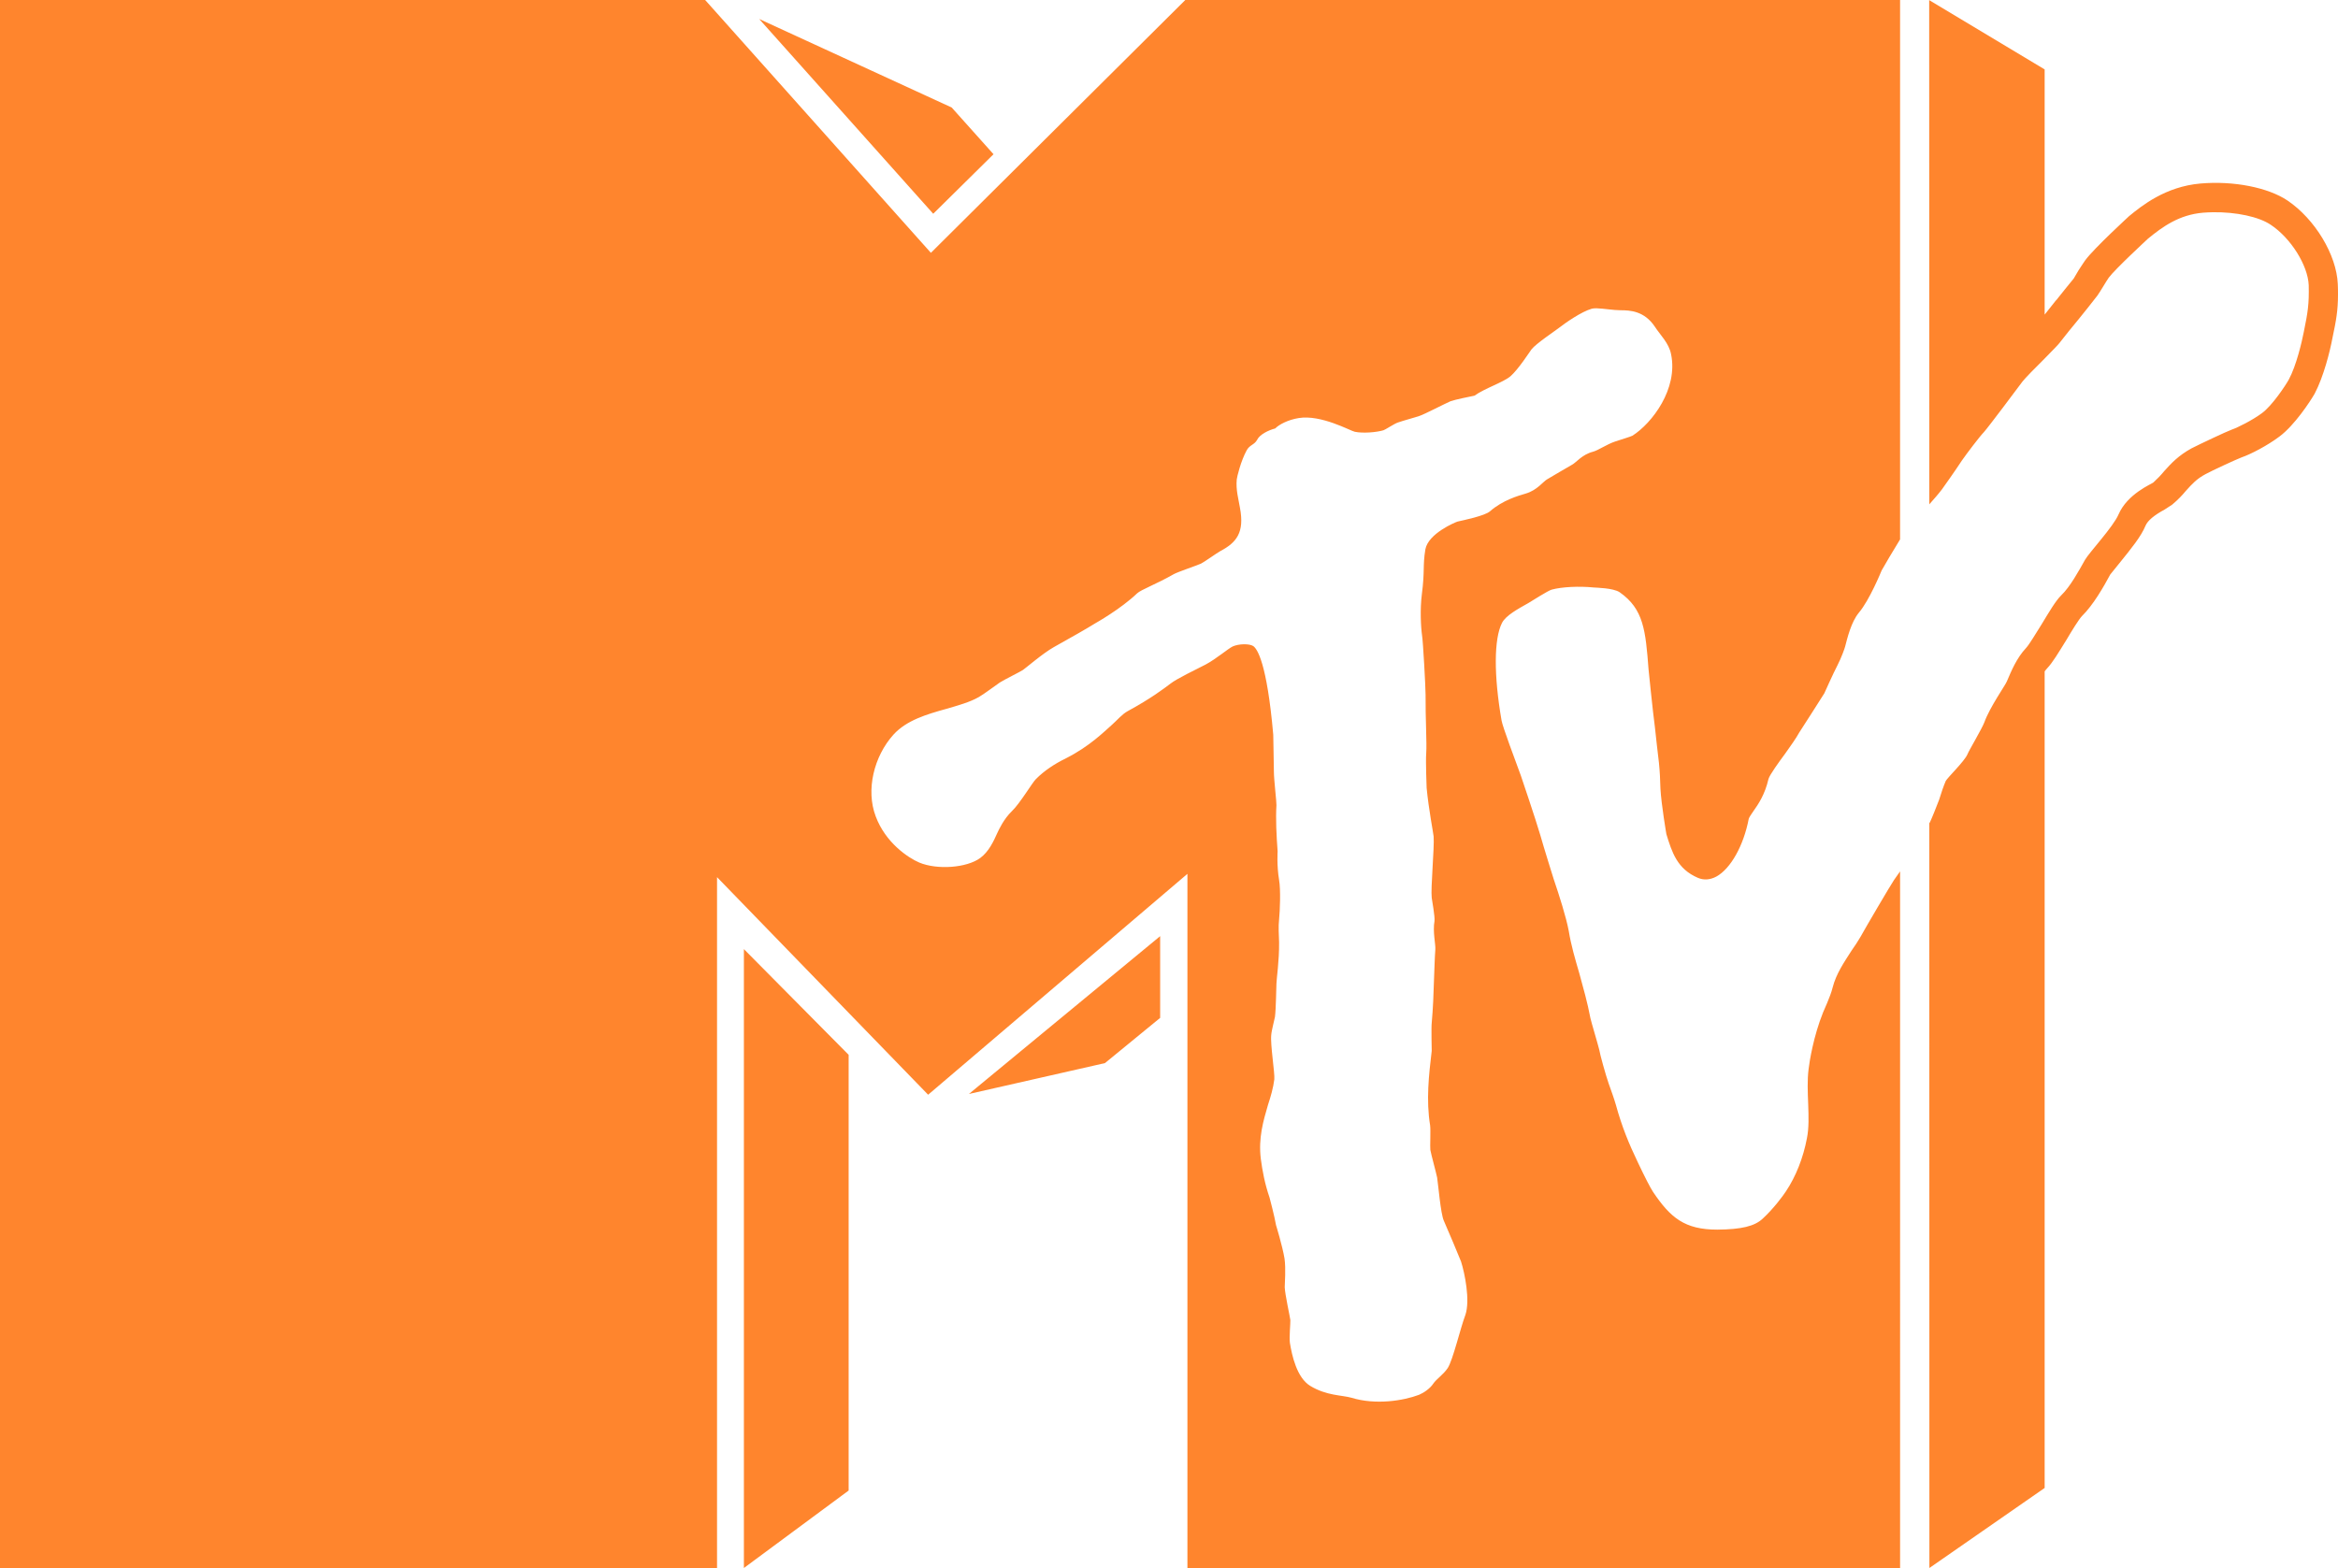 <?xml version="1.0" encoding="UTF-8" standalone="no"?>
<!-- Created with Inkscape (http://www.inkscape.org/) -->

<svg
   width="1261.412mm"
   height="846.157mm"
   viewBox="0 0 1261.412 846.157"
   version="1.1"
   id="svg1"
   inkscape:version="1.4.2 (f4327f4, 2025-05-13)"
   sodipodi:docname="MTV Poland (2000).svg"
   xmlns:inkscape="http://www.inkscape.org/namespaces/inkscape"
   xmlns:sodipodi="http://sodipodi.sourceforge.net/DTD/sodipodi-0.dtd"
   xmlns="http://www.w3.org/2000/svg"
   xmlns:svg="http://www.w3.org/2000/svg">
  <sodipodi:namedview
     id="namedview1"
     pagecolor="#ffffff"
     bordercolor="#000000"
     borderopacity="0.25"
     inkscape:showpageshadow="2"
     inkscape:pageopacity="0.0"
     inkscape:pagecheckerboard="0"
     inkscape:deskcolor="#d1d1d1"
     inkscape:document-units="mm"
     inkscape:zoom="0.17"
     inkscape:cx="2264.7059"
     inkscape:cy="1535.2941"
     inkscape:window-width="1920"
     inkscape:window-height="1112"
     inkscape:window-x="-8"
     inkscape:window-y="-8"
     inkscape:window-maximized="1"
     inkscape:current-layer="layer1" />
  <defs
     id="defs1" />
  <g
     inkscape:label="Layer 1"
     inkscape:groupmode="layer"
     id="layer1"
     transform="translate(495.378,258.171)">
    <path
       style="display:inline;fill:#ff852d;stroke:none;stroke-width:1.171;fill-opacity:1"
       d="m -495.378,-258.171 v 846.157 h 386.86 V 215.171 L 5.374,332.59 145.265,213.395 v 374.591 h 384.507 V 212.058 c 0,0 -2.283,3.213 -3.319,4.716 -1.831,2.693 -15.116,25.314 -18.094,30.699 -1.374,2.348 -2.981,4.817 -4.81,7.394 -3.895,6.127 -8.247,12.306 -10.194,19.93 -1.141,4.807 -4.924,12.656 -5.152,13.401 -5.153,12.77 -7.331,26.517 -7.787,30.467 -0.804,6.245 -0.46,12.661 -0.232,18.906 0.232,6.701 0.455,12.999 -0.689,18.555 -1.949,10.423 -5.956,20.618 -11.338,28.637 -1.49,2.296 -6.521,9.166 -12.478,14.666 -4.353,4.123 -11.455,5.844 -24.513,5.96 -17.633,1e-4 -25.31,-6.417 -34.703,-20.394 -1.486,-2.286 -4.461,-8.017 -8.129,-15.809 -4.805,-10.022 -8.589,-19.071 -11.908,-31.159 -1.032,-3.607 -2.518,-7.611 -3.893,-11.507 -1.491,-4.183 -4.807,-16.159 -5.038,-18.049 -0.457,-2.12 -4.582,-15.921 -4.81,-17.239 -1.605,-8.59 -3.897,-16.435 -5.954,-24.06 -2.293,-7.844 -4.47,-15.23 -5.726,-22.963 -1.376,-7.388 -5.158,-19.244 -8.078,-27.835 0,0 -5.554,-17.698 -7.272,-23.883 -2.465,-8.479 -10.481,-32.079 -10.481,-32.079 -2.919,-7.959 -9.961,-26.69 -10.418,-29.784 -4.237,-24.4 -4.125,-44.102 0.227,-52.633 2.002,-4.011 8.704,-7.624 14.201,-10.714 1.776,-1.033 10.654,-6.761 12.656,-7.276 5.499,-1.488 14.771,-1.946 22.672,-1.143 1.032,0.114 10.534,0.227 13.973,2.577 12.942,9.049 13.975,20.62 15.578,41.641 0,0 2.289,22.74 3.433,31.214 0.688,6.301 1.379,12.776 2.179,19.247 0.46,4.469 0.685,9.22 0.802,13.915 0.457,8.478 3.205,24.515 3.205,24.515 2.978,9.625 5.727,18.788 17.064,23.6 3.095,1.318 6.529,1.088 9.848,-0.688 7.789,-4.242 14.776,-16.783 17.524,-31.214 0.232,-0.804 1.372,-2.465 2.521,-4.125 2.631,-3.723 6.182,-8.875 8.133,-17.353 0.567,-2.12 5.719,-9.282 8.927,-13.578 3.092,-4.353 5.96,-8.362 7.677,-11.511 0.685,-0.916 13.517,-21.137 13.517,-21.137 0,0 4.92,-10.997 7.094,-15.122 2.177,-4.238 3.896,-9.164 4.125,-10.081 1.147,-4.352 3.205,-13.231 7.445,-18.328 5.727,-6.758 12.02,-22.167 12.25,-22.74 1.668,-2.948 6.137,-10.622 9.961,-16.784 V -258.171 H 144.124 L 6.864,-121.736 -114.928,-258.171 Z m 1040.842,0.058 0.061,272.117 0.283,-0.337 c 2.176,-2.464 4.467,-5.04 6.524,-7.732 2.065,-2.922 6.876,-9.626 10.772,-15.582 2.631,-3.779 9.611,-13 11.9,-15.35 2.069,-2.233 18.33,-23.937 20.738,-27.203 1.033,-1.432 7.671,-8.249 11.794,-12.258 5.496,-5.613 7.553,-7.733 8.243,-8.651 3.319,-4.352 6.877,-8.591 10.198,-12.658 3.321,-4.122 6.755,-8.365 10.194,-12.831 1.374,-1.833 5.263,-8.53 6.178,-9.735 3.436,-4.638 20.619,-20.505 21.076,-20.964 8.011,-6.588 16.949,-13.006 29.775,-14.093 1.775,-0.143 3.564,-0.227 5.35,-0.253 12.505,-0.184 24.883,2.432 31.299,6.842 10.762,7.159 19.924,21.823 20.383,32.475 0.228,10.311 -0.46,14.55 -2.635,25.203 -1.032,5.328 -4.007,18.213 -8.133,25.832 -1.829,3.265 -8.93,13.98 -14.429,18.045 -5.264,3.895 -13.052,7.791 -16.376,8.934 -2.861,1.031 -17.52,7.963 -21.646,10.081 -7.099,3.894 -10.992,8.132 -14.657,12.199 -1.829,2.233 -3.777,4.238 -5.954,6.243 -0.92,0.801 -13.973,6.073 -18.783,17.244 -2.865,6.7 -15.808,20.498 -18.095,24.507 -3.204,5.728 -8.015,14.554 -12.825,19.133 -2.977,2.923 -6.416,8.764 -10.54,15.582 -3.21,5.04 -6.525,10.769 -8.475,12.891 -5.034,5.383 -7.904,12.309 -10.312,17.982 -0.911,2.232 -9.156,13.801 -12.132,22.048 -1.373,3.609 -8.476,15.469 -9.163,17.362 -1.606,3.721 -10.766,12.541 -11.68,14.316 -1.145,2.692 -2.405,6.3 -3.551,10.081 -1.261,3.379 -4.004,10.196 -4.924,12.085 l -0.397,0.658 0.051,401.887 62.188,-43.193 V 104.133 c 0.444,-0.604 0.899,-1.178 1.377,-1.683 2.976,-3.151 5.951,-8.19 10.536,-15.582 2.747,-4.696 6.643,-10.939 8.129,-12.486 6.294,-6.185 11.793,-15.927 15.345,-22.512 0.688,-0.92 3.091,-3.835 4.81,-5.956 6.759,-8.362 11.796,-14.551 14.201,-20.335 1.144,-2.806 4.698,-5.725 10.308,-8.761 l 4.121,-2.691 c 3.093,-2.577 5.502,-5.155 7.445,-7.504 3.434,-3.78 5.73,-6.356 10.536,-8.934 3.436,-1.89 16.837,-8.075 19.471,-9.048 5.042,-1.72 13.97,-6.42 20.383,-11.233 8.243,-6.127 16.72,-19.126 19.011,-23.136 4.81,-9.109 8.243,-22.741 9.619,-30.13 1.949,-9.164 2.977,-14.778 2.977,-23.368 0,-1.719 9e-4,-3.607 -0.114,-5.728 -0.688,-15.694 -12.255,-34.939 -27.144,-45.02 -10.533,-7.046 -29.085,-10.713 -46.953,-9.166 -18.895,1.662 -31.611,11.97 -38.478,17.585 -0.234,0.23 -18.783,17.24 -23.593,23.714 0,-0.115 -3.665,5.496 -3.665,5.496 l -2.631,4.467 c -0.117,0 -9.277,11.515 -9.277,11.515 l -0.455,0.46 c 0,0.061 -3.031,3.859 -5.958,7.517 V -220.71 Z m -631.247,10.191 93.906,105.106 32.524,-32.133 -22.562,-25.203 z M 366.272,-91.789 c 3.608,0.109 8.96,1.038 12.567,1.038 5.268,0 12.94,0.343 18.665,8.934 2.749,4.296 7.559,8.768 8.703,14.784 3.895,18.728 -10.305,37.286 -20.848,43.986 -1.142,0.574 -6.292,2.12 -9.387,3.151 -4.578,1.547 -8.932,4.694 -11.908,5.496 -5.959,1.544 -8.939,5.785 -11.338,7.044 -2.408,1.316 -10.827,6.355 -13.403,7.846 -2.004,1.089 -5.38,5.902 -11.507,7.677 -3.953,1.143 -12.54,3.608 -19.357,9.621 -2.804,2.406 -14.143,4.755 -17.461,5.5 -1.149,0.344 -15.81,6.415 -17.356,15.008 -1.487,9.049 -0.227,11.397 -1.888,24.169 -1.032,8.078 -0.57,17.581 0.118,22.394 0.512,2.805 1.888,27.781 1.888,31.906 -0.117,12.428 0.74,26.061 0.341,31.56 -0.345,4.238 0.227,18.669 0.227,18.669 1.089,11.458 3.551,24.003 3.779,26.236 0.46,5.899 -1.657,28.063 -1.031,33.103 0.116,1.03 1.832,10.311 1.491,12.545 -1.032,5.727 0.688,12.66 0.456,15.354 -0.343,4.579 -0.455,9.846 -0.685,15.4 -0.231,8.191 -0.575,16.729 -1.263,24.233 -0.285,2.004 0,15.063 0,15.063 -1.547,13.004 -3.087,26.634 -0.857,40.211 0.345,2.69 -0.117,11.741 0.114,13.232 0.344,2.117 3.211,12.542 3.67,14.945 0.568,3.554 1.885,19.477 3.602,23.254 1.66,3.668 8.586,20.162 9.273,21.993 2.004,6.185 5.042,21.084 2.352,28.877 -2.696,7.102 -6.703,24.283 -9.51,28.632 -2.463,3.669 -6.069,5.844 -7.842,8.478 -1.662,2.521 -4.927,4.809 -7.618,5.96 -8.474,3.209 -23.479,5.613 -36.476,1.603 -5.268,-1.491 -13.4,-1.031 -22.275,-6.416 -7.273,-4.468 -9.851,-16.496 -10.937,-23.141 -0.458,-2.98 0.348,-11.11 0.232,-12.372 -0.23,-1.947 -2.918,-13.974 -3.032,-17.754 0,-1.95 0.682,-9.97 -0.118,-15.468 -1.145,-6.873 -4.577,-17.986 -4.577,-17.986 -0.805,-4.697 -3.381,-14.55 -3.496,-14.894 -2.578,-7.446 -3.895,-14.665 -4.7,-20.791 -1.431,-11.337 1.379,-20.73 3.838,-29.151 1.546,-4.699 2.861,-9.279 3.437,-13.861 0.342,-3.268 -2.232,-18.789 -1.66,-23.942 0.115,-2.233 1.891,-8.879 2.006,-9.74 0.573,-4.468 0.686,-16.207 0.798,-17.927 0,-2.351 1.547,-12.201 1.431,-22.394 -0.114,-4.012 -0.457,-8.254 0,-12.321 0.458,-4.579 0.916,-15.973 0,-21.242 -1.315,-7.962 -0.798,-15.242 -0.798,-15.472 -0.632,-8.591 -1.089,-17.408 -0.633,-24.912 0.118,-1.259 -1.372,-13.918 -1.372,-17.927 -0.113,-2.463 -0.228,-18.16 -0.347,-20.048 -3.436,-39.065 -8.701,-46.455 -10.819,-47.888 -2.119,-1.372 -7.846,-1.255 -11.11,0.236 -2.464,1.201 -9.047,6.811 -14.543,9.731 -5.442,2.807 -15.52,7.62 -18.897,10.254 -3.898,2.92 -10.421,7.96 -23.132,14.89 -3.15,1.719 -5.614,4.812 -8.534,7.39 -4.122,3.607 -11.965,11.573 -24.733,18.045 -6.243,3.037 -11.74,6.7 -16.207,11.17 -1.891,1.719 -8.645,13.23 -13.112,17.467 -4.238,4.068 -6.931,9.852 -7.732,11.57 -2.12,4.696 -4.581,10.137 -9.277,13.633 -7.387,5.381 -23.249,6.474 -32.866,2.463 -6.071,-2.577 -18.269,-10.768 -23.538,-24.971 -5.384,-14.206 -0.975,-32.365 9.619,-44.104 7.041,-7.733 17.924,-10.94 28.457,-13.861 6.471,-1.89 12.713,-3.611 17.524,-6.361 2.348,-1.26 9.847,-6.876 11.338,-7.85 2.461,-1.602 10.938,-5.725 12.542,-6.812 1.544,-1.031 10.59,-8.877 16.545,-12.254 9.963,-5.558 17.811,-10.026 22.507,-12.945 0,0 13.626,-7.621 22.558,-16.155 1.946,-1.893 10.534,-5.041 19.813,-10.368 2.346,-1.258 12.08,-4.525 14.543,-5.614 1.718,-0.801 8.531,-5.721 10.536,-6.812 8.649,-4.579 13.118,-9.967 10.54,-23.427 -0.8,-4.811 -2.233,-9.506 -1.719,-15.177 0.117,-1.375 2.176,-9.969 5.384,-15.809 1.601,-2.922 4.182,-2.924 5.612,-5.614 1.432,-2.978 6.356,-5.271 9.733,-6.129 2.233,-2.233 7.044,-4.692 12.656,-5.61 12.197,-2.005 27.942,6.929 30.29,7.386 4.294,0.916 11.569,0.346 15.464,-0.802 0.688,-0.115 5.729,-3.438 7.614,-4.125 2.464,-0.914 10.302,-3.035 11.963,-3.666 2.466,-0.802 13.747,-6.644 16.553,-7.846 2.92,-1.031 9.736,-2.351 12.998,-3.037 5.385,-3.896 15.458,-7.159 19.353,-10.423 4.351,-3.782 10.195,-12.942 11.397,-14.544 2.349,-3.095 13.454,-10.486 14.999,-11.747 3.609,-2.806 11.972,-8.591 17.47,-10.195 0.687,-0.214 1.694,-0.271 2.897,-0.236 z m -235.719,338.801 -103.187,85.172 73.404,-16.666 29.783,-24.402 z m -224.583,6.989 v 333.985 l 56.517,-41.81 V 311.051 Z"
       id="polygon8060" />
  </g>
</svg>
